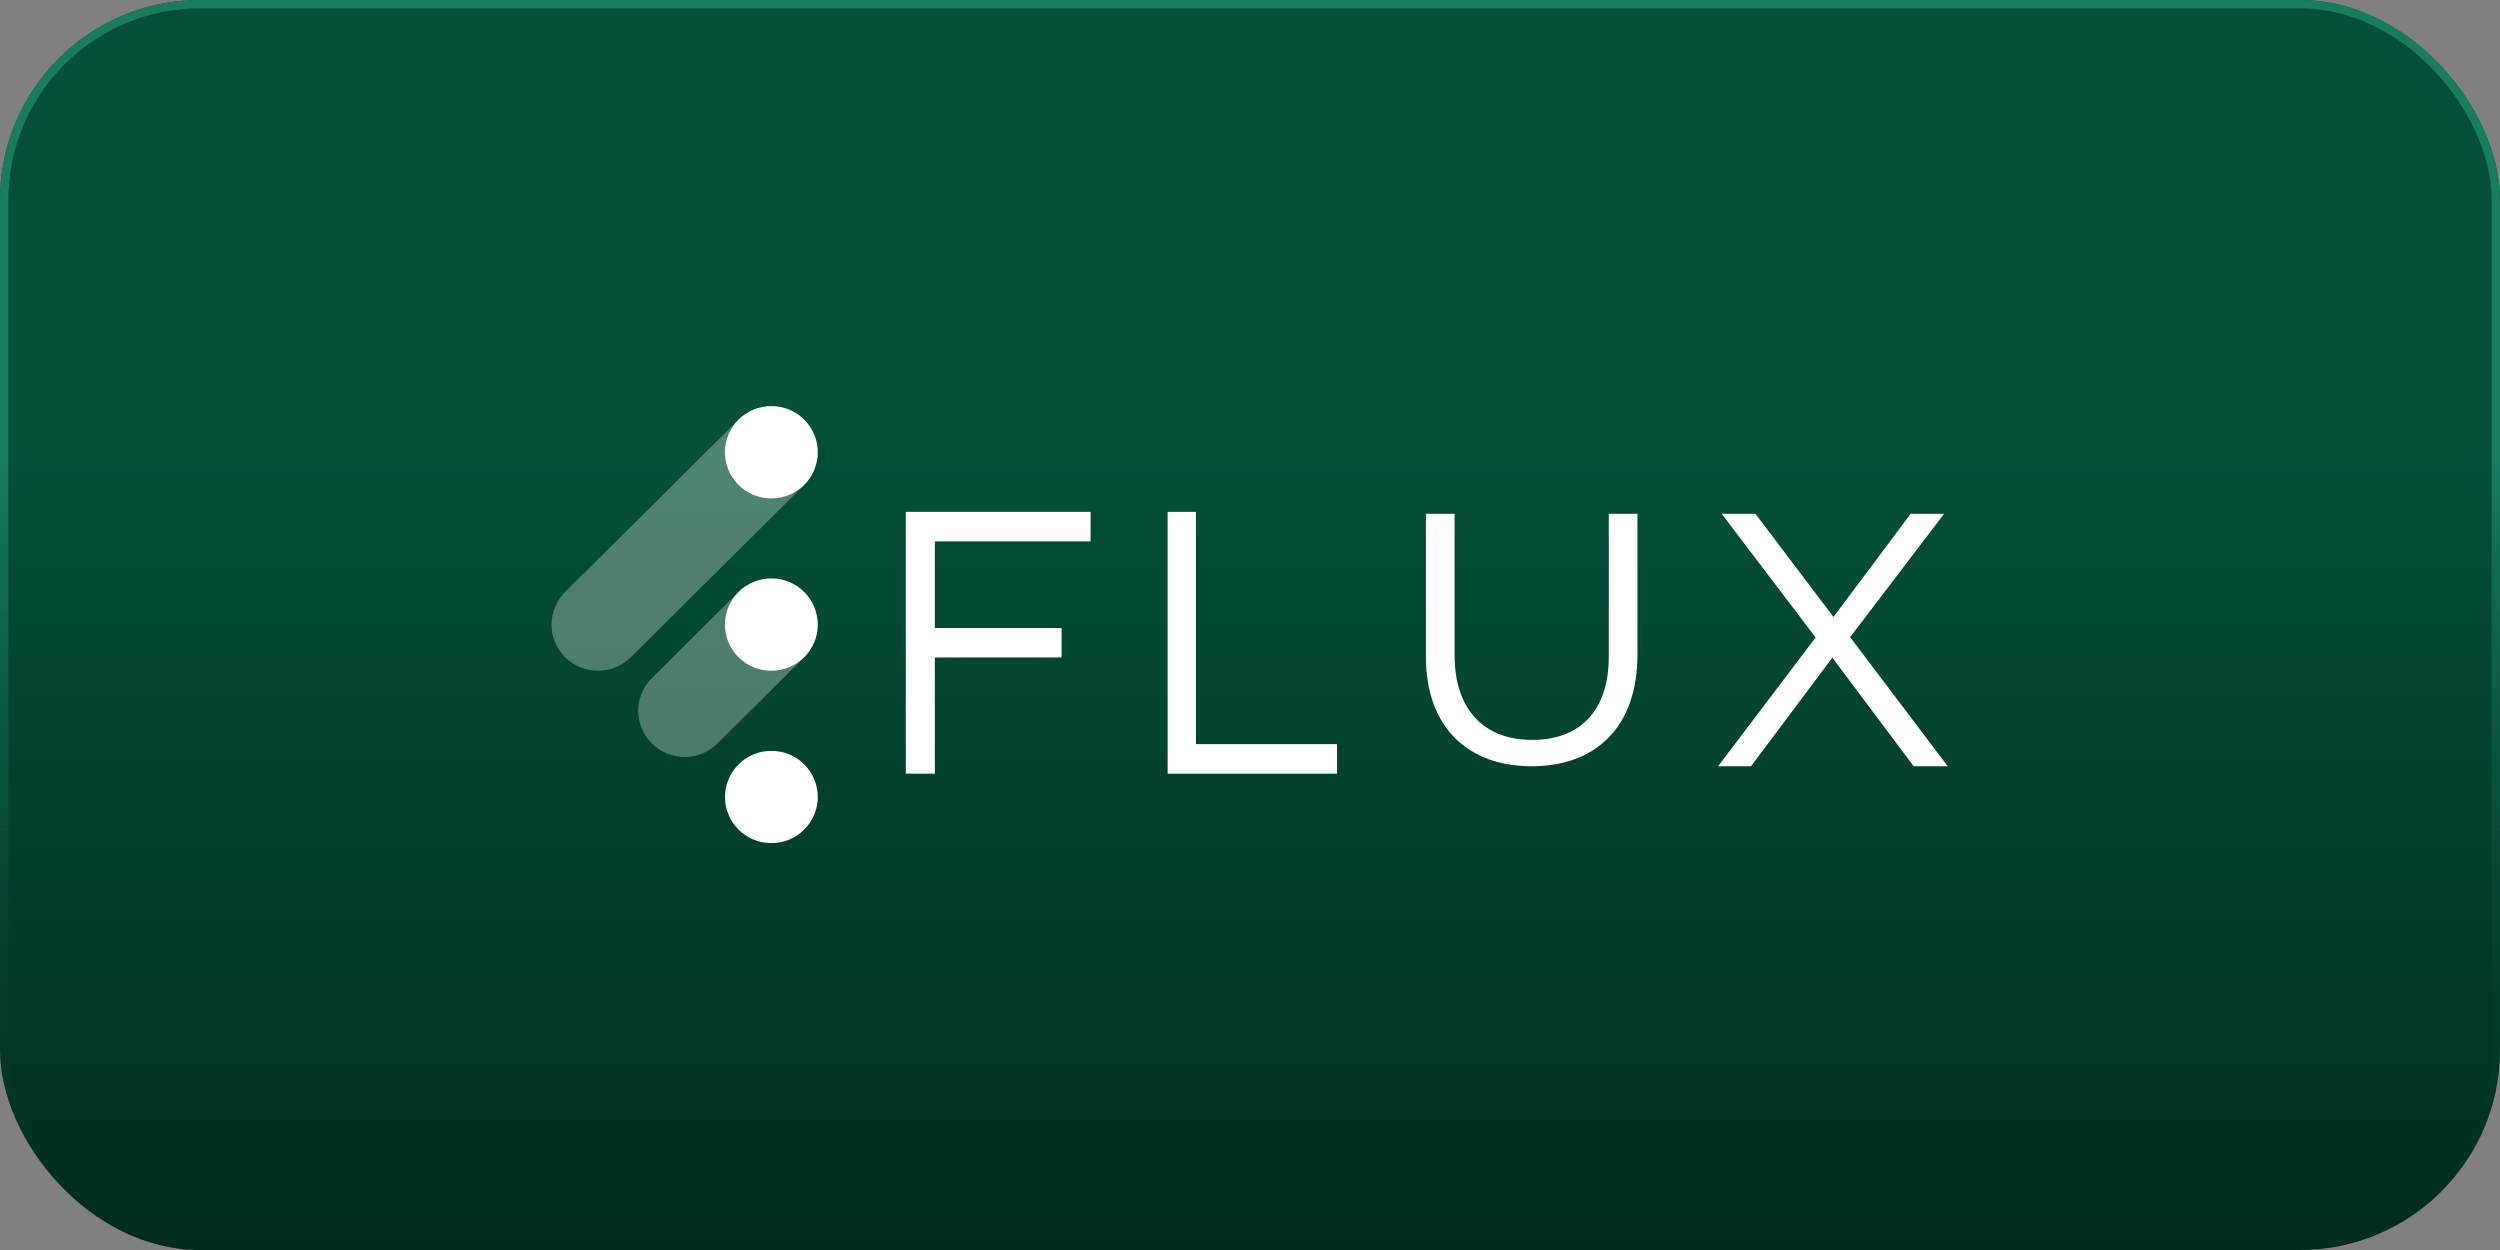 <svg xmlns="http://www.w3.org/2000/svg" width="300" height="150" viewBox="0 0 300 150" fill="none"><rect x="0" y="0" width="300" height="150" fill="#808080" stroke="none"/><g clip-path="url(#clip0_2624_3669)"><rect width="300" height="150" rx="24" fill="url(#paint0_linear_2624_3669)"></rect><g clip-path="url(#clip1_2624_3669)"><path fill-rule="evenodd" clip-rule="evenodd" d="M108.695 61.423H130.874V64.97H112.179V75.368H127.39V78.898H112.179V92.843H108.695V61.423ZM140.115 61.423H143.512V89.298H160.445V92.843H140.115V61.423ZM171.11 78.796V61.656H174.547V78.576C174.547 85.111 178.031 88.789 183.868 88.789C189.484 88.789 193.053 85.415 193.053 78.792V61.658H196.495V78.535C196.495 87.362 191.399 91.95 183.779 91.95C176.248 91.95 171.11 87.364 171.11 78.796Z" fill="white"></path><path fill-rule="evenodd" clip-rule="evenodd" d="M217.878 76.499L206.6 61.656H210.65L220.015 74.032L229.285 61.658H233.292L222.014 76.457L233.728 91.948H229.635L219.882 78.922L210.127 91.95H206.164L217.878 76.499Z" fill="white"></path><path opacity="0.3" fill-rule="evenodd" clip-rule="evenodd" d="M67.815 78.868C67.298 78.356 66.888 77.746 66.608 77.073C66.328 76.401 66.184 75.68 66.184 74.952C66.184 74.224 66.328 73.503 66.608 72.831C66.888 72.159 67.298 71.549 67.815 71.036L88.622 50.358C89.671 49.319 91.087 48.735 92.563 48.735C94.04 48.735 95.456 49.319 96.505 50.358C97.022 50.87 97.433 51.48 97.713 52.153C97.993 52.825 98.138 53.546 98.138 54.274C98.138 55.002 97.993 55.724 97.713 56.396C97.433 57.068 97.022 57.678 96.505 58.191L75.698 78.87C74.651 79.912 73.234 80.496 71.757 80.493C70.28 80.496 68.862 79.91 67.815 78.868ZM78.22 89.211C77.703 88.698 77.292 88.088 77.012 87.415C76.731 86.743 76.587 86.021 76.587 85.293C76.587 84.564 76.731 83.843 77.012 83.17C77.292 82.498 77.703 81.888 78.22 81.375L88.622 71.039C89.671 70 91.087 69.417 92.563 69.417C94.04 69.417 95.456 70 96.505 71.039C97.022 71.552 97.433 72.162 97.713 72.835C97.993 73.507 98.138 74.228 98.138 74.957C98.138 75.685 97.993 76.406 97.713 77.079C97.433 77.751 97.022 78.361 96.505 78.874L86.103 89.211C85.056 90.253 83.639 90.836 82.162 90.834C80.685 90.837 79.267 90.253 78.22 89.211Z" fill="white"></path><path fill-rule="evenodd" clip-rule="evenodd" d="M98.137 95.64C98.135 96.369 97.989 97.091 97.708 97.764C97.427 98.436 97.016 99.047 96.499 99.561C95.981 100.076 95.368 100.483 94.693 100.759C94.019 101.036 93.296 101.178 92.567 101.175C91.094 101.18 89.68 100.599 88.635 99.561C87.591 98.523 87.001 97.112 86.996 95.64C86.998 94.91 87.144 94.189 87.425 93.516C87.706 92.843 88.117 92.232 88.635 91.718C89.152 91.203 89.765 90.796 90.44 90.519C91.115 90.242 91.837 90.1 92.567 90.103C93.296 90.1 94.019 90.242 94.693 90.519C95.368 90.796 95.981 91.203 96.499 91.718C97.016 92.232 97.427 92.843 97.708 93.516C97.989 94.189 98.135 94.91 98.137 95.64Z" fill="white"></path><path fill-rule="evenodd" clip-rule="evenodd" d="M98.129 54.273C98.127 55.002 97.981 55.724 97.7 56.397C97.419 57.069 97.008 57.68 96.491 58.194C95.974 58.708 95.36 59.115 94.685 59.392C94.011 59.669 93.288 59.81 92.559 59.808C91.086 59.812 89.672 59.232 88.627 58.194C87.583 57.156 86.993 55.745 86.988 54.273C86.99 53.543 87.136 52.822 87.417 52.148C87.698 51.475 88.109 50.864 88.627 50.35C89.144 49.836 89.757 49.429 90.432 49.152C91.107 48.875 91.829 48.733 92.559 48.735C93.288 48.733 94.011 48.874 94.686 49.151C95.361 49.428 95.974 49.836 96.491 50.35C97.009 50.864 97.42 51.475 97.701 52.148C97.982 52.821 98.127 53.543 98.129 54.273ZM98.129 74.954C98.127 75.683 97.981 76.405 97.7 77.078C97.419 77.751 97.008 78.362 96.491 78.876C95.974 79.39 95.36 79.797 94.685 80.074C94.011 80.351 93.288 80.492 92.559 80.49C91.086 80.494 89.672 79.913 88.627 78.875C87.583 77.837 86.993 76.427 86.988 74.954C86.993 73.481 87.583 72.071 88.627 71.033C89.672 69.995 91.086 69.414 92.559 69.419C93.288 69.416 94.011 69.558 94.685 69.835C95.36 70.111 95.974 70.518 96.491 71.032C97.008 71.546 97.419 72.157 97.7 72.83C97.981 73.503 98.127 74.225 98.129 74.954Z" fill="white"></path></g></g><rect x="0.5" y="0.5" width="299" height="149" rx="23.5" stroke="url(#paint1_linear_2624_3669)"></rect><defs><linearGradient id="paint0_linear_2624_3669" x1="150" y1="0" x2="150" y2="150" gradientUnits="userSpaceOnUse"><stop offset="0.365" stop-color="#034F3A"></stop><stop offset="1" stop-color="#002C20"></stop></linearGradient><linearGradient id="paint1_linear_2624_3669" x1="150" y1="0" x2="150" y2="150" gradientUnits="userSpaceOnUse"><stop offset="0.365" stop-color="#187C61"></stop><stop offset="1" stop-color="#002C20" stop-opacity="0"></stop></linearGradient><clipPath id="clip0_2624_3669"><rect width="300" height="150" rx="24" fill="white"></rect></clipPath><clipPath id="clip1_2624_3669"><rect width="168.188" height="53.598" fill="white" transform="translate(66.188 48.482)"></rect></clipPath></defs></svg>